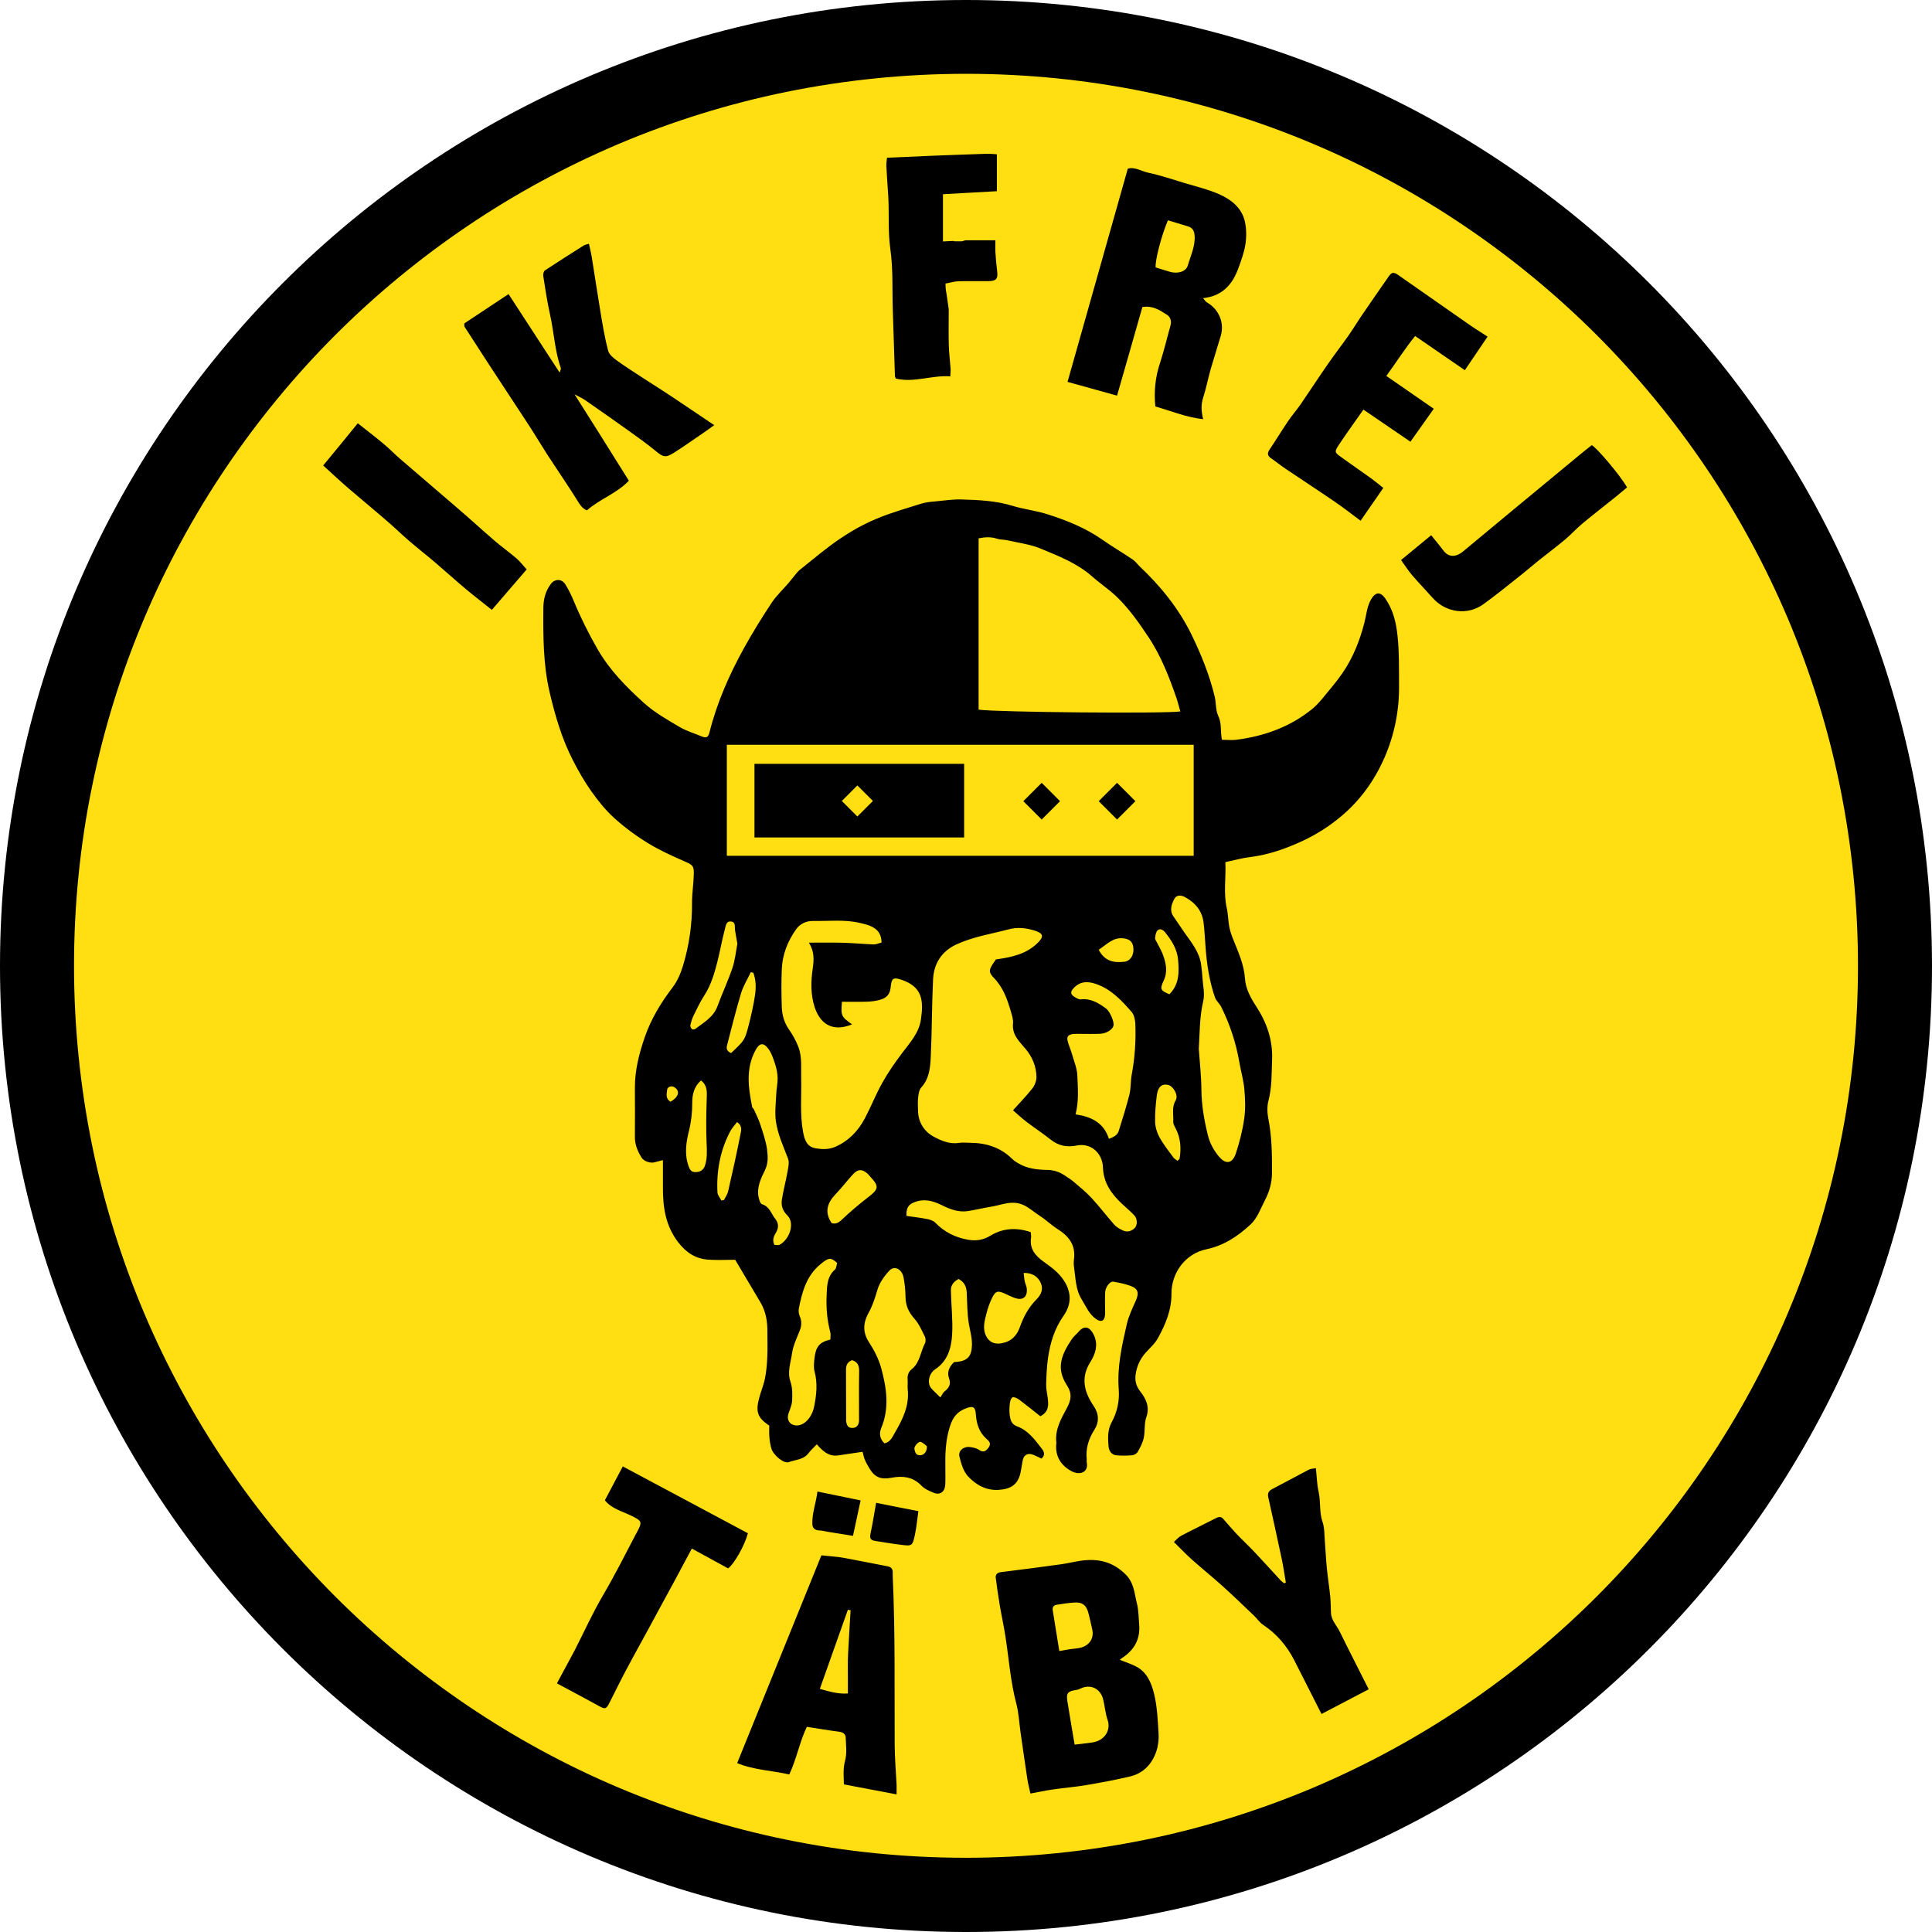<svg height="300" width="300" xml:space="preserve" viewBox="0 0 1853.2 1853.2" y="0px" x="0px" id="Lager_1" version="1.1" xmlns="http://www.w3.org/2000/svg"><defs id="defs2315"></defs>
<style id="style2300" type="text/css">
	.st0{fill:#F6D000;}
	.st1{fill-rule:evenodd;clip-rule:evenodd;}
</style>
<g transform="translate(-71.5,-95.1)" id="g2310">
	<g id="g2306">
		<path style="fill:#ffdd00;fill-opacity:0.93" id="path2302" d="m 998.1,1912.9 c -120.3,0 -237,-23.6 -346.9,-70 C 545.1,1798 449.8,1733.8 367.9,1651.9 286,1570 221.8,1474.7 176.9,1368.6 c -46.5,-109.8 -70,-226.6 -70,-346.9 0,-120.3 23.6,-237 70,-346.9 44.9,-106.1 109.1,-201.4 191,-283.3 81.9,-81.9 177.2,-146.1 283.3,-191 109.8,-46.5 226.6,-70 346.9,-70 120.3,0 237,23.6 346.9,70 106.1,44.9 201.4,109.1 283.3,191 81.9,81.9 146.1,177.2 191,283.3 46.5,109.8 70,226.6 70,346.9 0,120.3 -23.6,237 -70,346.9 -44.9,106.1 -109.1,201.4 -191,283.3 -81.9,81.9 -177.2,146.1 -283.3,191 -109.8,46.4 -226.5,70 -346.9,70 z" class="st0"></path>
		<path id="path2304" d="m 998.1,165.9 c 58.1,0 116.2,5.8 172.5,17.4 54.9,11.2 108.9,28 160.5,49.8 50.7,21.4 99.6,48 145.3,78.9 45.3,30.6 88,65.8 126.7,104.5 38.7,38.7 73.9,81.4 104.5,126.7 30.9,45.7 57.4,94.6 78.9,145.3 21.8,51.6 38.6,105.6 49.8,160.5 11.5,56.4 17.4,114.4 17.4,172.5 0,58.1 -5.8,116.2 -17.4,172.5 -11.2,54.9 -28,108.9 -49.8,160.5 -21.4,50.7 -48,99.6 -78.9,145.3 -30.6,45.3 -65.8,88 -104.5,126.7 -38.7,38.7 -81.4,73.9 -126.7,104.5 -45.7,30.9 -94.6,57.4 -145.3,78.9 -51.6,21.8 -105.6,38.6 -160.5,49.8 -56.4,11.5 -114.4,17.4 -172.5,17.4 -58.1,0 -116.2,-5.8 -172.5,-17.4 -54.9,-11.2 -108.9,-28 -160.5,-49.8 -50.7,-21.4 -99.6,-48 -145.3,-78.9 -45.3,-30.6 -88,-65.8 -126.7,-104.5 -38.7,-38.7 -73.9,-81.4 -104.5,-126.7 -30.9,-45.7 -57.4,-94.6 -78.9,-145.3 -21.8,-51.6 -38.6,-105.6 -49.8,-160.5 -11.5,-56.4 -17.4,-114.4 -17.4,-172.5 0,-58.1 5.8,-116.2 17.4,-172.5 11.2,-54.9 28,-108.9 49.8,-160.5 21.4,-50.7 48,-99.6 78.9,-145.3 30.6,-45.3 65.8,-88 104.5,-126.7 38.7,-38.7 81.4,-73.9 126.7,-104.5 45.7,-30.9 94.6,-57.4 145.3,-78.9 51.6,-21.8 105.6,-38.6 160.5,-49.8 C 882,171.8 940,165.9 998.1,165.9 m 0,-70.8 C 486.3,95.1 71.5,510 71.5,1021.7 c 0,511.7 414.9,926.6 926.6,926.6 511.7,0 926.6,-414.9 926.6,-926.6 C 1924.7,510 1509.9,95.1 998.1,95.1 Z"></path>
	</g>
	<path style="clip-rule:evenodd;fill-rule:evenodd" id="path2308" d="m 1059.9,1815.5 c -1.1,-5.3 -2.3,-9.3 -2.9,-13.5 -2.3,-15.1 -4.4,-30.2 -6.6,-45.3 -1.3,-9.1 -1.7,-18.5 -4,-27.3 -5.6,-21.1 -7.1,-42.7 -10.4,-64.1 -1.5,-9.9 -3.7,-19.8 -5.4,-29.7 -1.5,-9.1 -2.9,-18.2 -4,-27.3 -0.3,-3 1.7,-4.8 5.1,-5.2 19.2,-2.3 38.3,-4.9 57.4,-7.5 6.6,-0.9 13.1,-2.6 19.7,-3.5 15.9,-2.1 29.7,0.8 42.1,12.9 8.6,8.4 8.7,18.6 11.2,28.4 1.6,6.5 1.6,13.4 2.1,20.1 1.2,14 -4.8,24.4 -16.3,31.9 -0.8,0.5 -1.4,1.1 -2.1,1.7 -0.2,0.1 0,0.6 0,0.2 5.4,2.2 10.7,3.8 15.6,6.4 10.4,5.4 14.6,15.9 17.1,26.1 3,12.1 3.5,24.9 4.3,37.5 0.4,5.7 -0.2,11.8 -2,17.3 -4.1,12.4 -12.3,21.4 -25.3,24.5 -13.9,3.3 -28,5.9 -42.1,8.3 -10.6,1.8 -21.4,2.6 -32,4.2 -7.1,1 -14.2,2.5 -21.5,3.9 z M 1243.6,804.7 c -1.7,-8.3 0,-15.6 -3.5,-22.8 -2.7,-5.6 -2,-12.6 -3.5,-18.9 -5,-20.6 -12.9,-40.1 -22.2,-59.2 -12.4,-25.3 -29.7,-46.5 -49.9,-65.6 -2.2,-2.1 -4,-4.8 -6.6,-6.5 -9.7,-6.5 -19.7,-12.4 -29.3,-19.1 -16,-11.2 -33.9,-18.3 -52.3,-24.2 -10.8,-3.5 -22.4,-4.7 -33.2,-8 -16.1,-5 -32.5,-5.7 -49,-6.2 -8.3,-0.3 -16.6,1 -24.9,1.8 -4.6,0.4 -9.3,0.8 -13.6,2.1 -14.9,4.7 -30,8.9 -44.3,15 -12.1,5.1 -23.7,11.7 -34.6,19.1 -13.2,9 -25.4,19.5 -37.9,29.4 -1.7,1.3 -3,3.1 -4.4,4.7 -2.2,2.6 -4.2,5.3 -6.4,7.9 -5.4,6.3 -11.6,12.1 -16.2,18.9 -9.3,14.1 -18.2,28.4 -26.4,43.2 -14.3,25.8 -26.2,52.7 -33.4,81.5 -0.9,3.7 -2.6,5.6 -6.6,4 -7.3,-3.1 -15.1,-5.3 -21.9,-9.3 -11.9,-7 -24.2,-14 -34.3,-23.1 -16.8,-15.2 -32.9,-31.4 -44.5,-51.6 -8.6,-15 -16.2,-30.2 -22.8,-46.1 -2.3,-5.6 -5,-11.1 -8.2,-16.2 -3.4,-5.4 -10,-5.3 -13.8,-0.3 -5.2,6.9 -7.2,14.9 -7.2,23.3 -0.2,26.8 -0.2,53.6 5.9,80.1 5.3,22.8 11.8,45.1 22.5,65.9 5.2,10.1 10.8,20 17.3,29.2 6.5,9.2 13.7,18.3 22,25.8 9.9,9 20.8,17.1 32.2,24.1 11.2,6.9 23.3,12.4 35.4,17.7 7.6,3.3 9.3,4 9,12.6 -0.2,8.9 -1.7,17.9 -1.7,26.8 0.2,20.8 -2.7,41.1 -8.7,60.9 -2.2,7.2 -5.1,14.2 -9.9,20.6 -11.2,14.6 -20.8,30.5 -26.8,48 -5.4,15.7 -9.5,31.7 -9.4,48.6 0.1,15.6 0.1,31.1 0,46.7 -0.1,7.5 2.6,13.9 6.4,20 2.1,3.4 8,5.5 12,4.6 2.6,-0.6 5.1,-1.3 8.5,-2.2 0,9.2 0,17.6 0,26 -0.1,19 2.4,36.9 14.7,52.9 7.7,9.9 16.7,15.8 28.9,16.6 8.3,0.6 16.7,0.1 25.7,0.1 7.9,13.3 16,27.1 24.2,40.8 5.3,8.8 6.8,18.5 6.7,28.5 0,8.1 0.3,16.2 -0.1,24.3 -0.3,6.7 -0.9,13.5 -2.2,20.1 -1.4,6.8 -4.2,13.3 -5.9,20.1 -3.1,12.6 -0.9,17.9 10,25.3 0,3.5 -0.2,7.3 0.1,11 0.3,3.7 0.9,7.3 1.9,10.9 1.8,6.3 12,14.9 16.7,13.1 6.4,-2.4 14.1,-2.2 18.9,-8.5 2.4,-3.1 5.3,-5.7 8,-8.6 5.5,6.2 11.1,11.9 20.3,10.7 7.8,-1.1 15.6,-2.3 23.6,-3.5 0.6,2.1 1.1,5.1 2.3,7.9 1.2,2.8 2.8,5.5 4.4,8.2 5.1,8.5 11.1,10.7 20.9,8.8 10.6,-2 20.6,-1.1 28.9,7.6 3.1,3.2 7.7,5.2 12,6.9 5.8,2.3 10.4,-1.1 10.8,-7.6 0.3,-5.3 0.1,-10.6 0.1,-15.9 -0.2,-13.8 0.1,-27.4 4.6,-40.9 2.7,-8.2 6.8,-13.4 14.7,-16.5 7.3,-2.9 9.5,-1.8 10,6 0.6,8.9 3.3,17 10.1,23 3.1,2.7 4.7,4.8 2,8.5 -2.5,3.4 -4.9,5.1 -9.2,2.1 -2.4,-1.7 -5.8,-2.3 -8.8,-2.7 -5.9,-0.7 -11.2,3.6 -9.9,9.1 1.6,6.7 3.8,14.3 8.3,19.1 7.6,8.1 17.2,13.7 29.5,12.9 12.1,-0.8 18.7,-5.5 21,-17.4 0.7,-3.6 1.2,-7.3 1.9,-10.9 1.1,-5.4 5,-7.4 10.2,-5.3 2.7,1.1 5.4,2.5 7.8,3.6 4.8,-4.2 1.4,-8.1 -0.3,-10.3 -6.3,-8.2 -12.8,-16.8 -22.8,-20.5 -5.7,-2.1 -6.6,-5.9 -7.3,-10.4 -0.5,-3.7 -0.4,-7.5 0,-11.2 0.2,-2.3 1,-5.4 2.6,-6.3 1.3,-0.7 4.5,0.8 6.3,2.1 7.1,5.3 14,10.9 20.4,16 8.4,-4.3 7.9,-10.9 7.1,-17.5 -0.5,-4.3 -1.6,-8.6 -1.5,-12.8 0.2,-8.6 0.6,-17.3 1.8,-25.8 2.1,-14.3 6.2,-27.9 14.7,-40 7.6,-10.7 8.2,-22 0.7,-33.8 -5,-7.8 -12.1,-13 -19.4,-18.2 -8,-5.7 -13.9,-12.3 -12.3,-23.1 0.2,-1.5 -0.1,-3.1 -0.3,-5.4 -13.4,-4.6 -26.5,-4 -38.7,3.4 -6.9,4.2 -13.8,5.2 -21.3,3.9 -12.2,-2.1 -22.7,-7.3 -31.5,-16.3 -1.9,-2 -5.2,-3.1 -8,-3.6 -6.5,-1.3 -13.2,-2 -19.7,-3 -0.3,-7.6 1.8,-10.9 7.6,-13.1 9.1,-3.6 17.5,-1.5 25.8,2.6 8,4 16.3,7.3 25.5,5.9 7.5,-1.2 14.8,-3 22.3,-4.2 10.6,-1.7 20.8,-7 32.3,-1 5.3,2.8 9.5,6.6 14.3,9.7 5.9,3.8 11.1,8.9 17.1,12.7 10.8,6.8 17.5,15.3 15.8,28.8 -0.3,2.5 -0.4,5 0,7.5 1.6,10.6 1.4,21.6 7.3,31.1 4.2,6.7 7.1,14.4 14.1,19.1 4.6,3.1 7.7,1.8 8.3,-3.5 0.2,-1.8 0.1,-3.7 0.1,-5.6 0,-5.6 -0.2,-11.2 0.1,-16.8 0.2,-4.8 4.6,-10.6 7.7,-10.1 5.7,1 11.6,2.1 17,4.2 7,2.6 7.9,6.8 4.7,14 -3.3,7.4 -6.9,14.9 -8.7,22.8 -4.7,20.4 -9.3,40.9 -7.7,62.1 0.9,11.5 -1.5,22.1 -6.9,32 -3.9,7.2 -3.5,15 -2.9,22.7 0.4,4.5 2.8,8.4 7.9,8.8 5,0.4 10,0.4 14.9,-0.1 1.9,-0.2 4.3,-1.6 5.2,-3.2 2.4,-4.2 4.8,-8.7 5.8,-13.4 1.4,-6.6 0.3,-13.8 2.5,-20 3.5,-10 -0.5,-17.8 -5.9,-24.7 -4.4,-5.6 -5.3,-11.2 -4.2,-17.3 1.2,-7.3 4.3,-14 9.4,-19.7 4.1,-4.6 8.9,-8.7 11.8,-14 7.3,-13.2 13.1,-26.9 13,-42.8 -0.1,-19.4 12.9,-38.2 33.6,-42.5 16.6,-3.5 29.8,-12.3 41.9,-23.4 7,-6.4 9.9,-15.5 14.2,-23.7 4.2,-8.1 6.6,-16.4 6.7,-25.5 0.1,-17.6 0,-35.2 -3.5,-52.6 -1.1,-5.7 -1.3,-12.1 0.2,-17.6 3.3,-12.8 2.9,-25.7 3.4,-38.7 0.8,-18.9 -4.9,-35.5 -15,-51.1 -5.4,-8.3 -10.4,-17.2 -11,-27.1 -0.9,-13.6 -6.5,-25.4 -11.3,-37.6 -1.6,-3.9 -3,-8 -3.8,-12.2 -1.1,-5.7 -1,-11.7 -2.3,-17.4 -3.4,-14.8 -0.7,-29.5 -1.4,-44.4 8.5,-1.8 16.1,-4 23.9,-4.9 17.6,-2.2 34,-8 50,-15.4 13.6,-6.3 26,-14.3 37.2,-23.7 18.3,-15.3 32,-34.5 41.5,-56.2 9.7,-22.2 14.3,-45.7 14,-70 -0.1,-15.5 0.2,-30.9 -1.4,-46.4 -1.4,-13.3 -4.2,-25.3 -11.8,-36.3 -4.7,-6.7 -9.3,-6.4 -13.5,0.6 -4.2,7.1 -4.6,15.1 -6.6,22.8 -4.5,17.3 -11,33.8 -21.3,48.6 -3.3,4.7 -6.8,9.3 -10.5,13.7 -6,7 -11.4,14.8 -18.5,20.5 -21.3,17.2 -46.3,26.1 -73.4,29.4 -4.4,0.4 -8.7,-0.1 -12.9,-0.1 z m -621,-331.4 c 4.7,2.6 7.5,3.8 10,5.5 14.8,10.3 29.6,20.6 44.2,31.1 7.9,5.7 15.9,11.4 23.4,17.6 7.5,6.2 9.6,7 17.9,1.8 9.5,-6 18.7,-12.6 28,-18.9 3.4,-2.3 6.7,-4.8 10.5,-7.5 -13.9,-9.4 -26.8,-18.1 -39.7,-26.7 -9,-6 -18.1,-11.7 -27.2,-17.6 -9,-5.9 -18.1,-11.6 -26.8,-17.9 -3.3,-2.4 -7.2,-5.7 -8.1,-9.3 -3.1,-11.7 -5.1,-23.8 -7.1,-35.7 -3,-17.8 -5.6,-35.7 -8.5,-53.5 -0.7,-4.4 -1.8,-8.7 -2.8,-13.3 -2.1,0.7 -3.7,0.9 -5,1.7 -12.4,7.8 -24.8,15.7 -37.1,23.8 -1.3,0.8 -2,3.7 -1.7,5.5 1.9,12.4 3.8,24.8 6.5,37 3.8,16.9 4.5,34.5 10.3,51.1 0.4,1.1 -0.6,2.6 -1.1,4.5 -16.6,-25.5 -32.6,-50.1 -49,-75.3 -14.8,9.8 -28.8,19.1 -42.5,28.2 0.2,1.5 -0.1,2.6 0.4,3.3 7.6,11.8 15.2,23.6 22.9,35.4 12.9,19.7 25.9,39.4 38.8,59.1 6,9.2 11.6,18.7 17.6,28 10,15.4 20.5,30.5 30.1,46.1 2.1,3.4 4.2,5.7 7.8,7.4 12.5,-11 28.8,-16.3 40.3,-28.5 -17.1,-27.5 -34,-54.3 -52.1,-82.9 z m 520.4,1.3 c 8.3,-29 16.4,-57.1 24.3,-85 9.8,-1.6 16.9,3.1 23.8,7.6 2.9,1.9 4.4,5.9 3.2,10 -3.4,12 -6.2,24.2 -10.1,36.1 -4.5,13.5 -5.9,27 -4.5,41.7 15,4.2 29.5,10.4 45.9,12.2 -1.9,-7.6 -2.2,-14 0,-20.7 2.8,-8.7 4.5,-17.7 7,-26.6 3.1,-10.8 6.6,-21.6 9.8,-32.4 3.8,-12.7 -1.6,-25.7 -13.3,-32.4 -1.1,-0.6 -1.8,-1.9 -3.6,-4 18.8,-2 28.3,-13.4 33.9,-28.8 2.7,-7.4 5.5,-15 6.7,-22.7 1.1,-7.2 1.1,-14.9 -0.5,-22 -2.9,-13 -12.9,-20.9 -24.2,-26 -10.8,-4.8 -22.5,-7.6 -33.9,-11 -11.4,-3.5 -22.8,-7.3 -34.4,-9.8 -6.7,-1.4 -13,-5.9 -19.8,-3.9 -19.4,68.5 -38.5,136.3 -57.8,204.5 16.2,4.5 31.1,8.7 47.5,13.2 z M 859.4,1587 c -27.1,66.8 -53.8,132.7 -80.8,199.3 16.1,6.7 33.3,7 50,10.9 7,-14.9 9.9,-31.2 16.8,-45.7 11,1.7 21,3.4 31,4.7 3.7,0.5 6.2,2.2 6.3,5.6 0.3,7.4 1.3,15.3 -0.6,22.2 -2.1,7.8 -1.3,15.1 -1.1,22.7 16.9,3.2 33.2,6.3 50.5,9.6 0,-4.1 0.1,-6.9 0,-9.6 -0.6,-12.3 -1.7,-24.7 -1.8,-37 -0.3,-54.3 0.6,-108.7 -1.9,-163 -0.1,-1.2 0,-2.5 0,-3.7 -0.1,-3.3 -1.7,-4.9 -5,-5.5 -13.8,-2.6 -27.6,-5.5 -41.4,-8 -7.3,-1.3 -14.6,-1.7 -22,-2.5 z M 1428.9,417.4 c 16.8,11.6 32.1,22 47.7,32.8 7.2,-10.7 14.2,-20.9 21.8,-32.2 -6.4,-4.2 -12.3,-7.8 -18,-11.8 -22.6,-15.7 -45.1,-31.5 -67.7,-47.3 -4.3,-3 -6.3,-2.8 -9.1,1.3 -8.9,12.8 -17.8,25.6 -26.6,38.5 -4.1,6.1 -7.9,12.4 -12.1,18.4 -6.3,9 -13.1,17.7 -19.4,26.8 -8.9,12.8 -17.4,25.9 -26.2,38.7 -4,5.8 -8.6,11 -12.5,16.8 -6,8.9 -11.5,18 -17.5,26.9 -2.5,3.7 -2,6.1 1.6,8.5 4.8,3.3 9.3,7 14.1,10.2 15.7,10.6 31.6,20.9 47.3,31.7 8.2,5.6 16.1,11.8 24.3,17.9 7.6,-11 14.5,-21 21.8,-31.5 -4.4,-3.4 -7.9,-6.4 -11.6,-9.1 -9.5,-6.8 -19.1,-13.4 -28.5,-20.2 -6.8,-4.8 -7,-5.2 -2.3,-12.4 7.6,-11.4 15.6,-22.4 23.3,-33.4 15.3,10.4 29.9,20.4 45.1,30.8 7.7,-10.9 14.9,-21 22.4,-31.6 -15.3,-10.6 -30,-20.8 -45.5,-31.5 9.4,-12.9 17.6,-25.9 27.6,-38.3 z m -124,1195.8 c -0.6,0.2 -1.1,0.4 -1.7,0.6 -1.1,-1 -2.4,-1.8 -3.4,-2.9 -8.3,-9 -16.6,-18.2 -25,-27.1 -5.8,-6.1 -11.9,-11.8 -17.7,-17.9 -4.2,-4.5 -8.1,-9.2 -12.2,-13.8 -1.9,-2.2 -4,-2.3 -6.6,-1 -11.2,5.8 -22.6,11.2 -33.8,17.1 -2.5,1.3 -4.4,3.7 -7,6 6.4,6.3 12,12.2 18,17.5 9.4,8.4 19.3,16.3 28.7,24.8 10.3,9.3 20.3,18.9 30.3,28.5 2.9,2.8 5.2,6.4 8.5,8.6 13.1,8.7 22.9,20.2 30,34.1 8.6,17 17.2,33.9 26.1,51.5 15.8,-8.3 30.9,-16.2 45.3,-23.7 -9.5,-18.9 -18.8,-36.9 -27.7,-55.1 -2.9,-6 -8.1,-10.9 -8.5,-18 -0.3,-5.3 -0.2,-10.6 -0.7,-15.8 -0.9,-8.9 -2.3,-17.7 -3.2,-26.5 -0.9,-8.9 -1.3,-17.9 -2,-26.8 -0.5,-6.1 -0.2,-12.6 -2.2,-18.3 -3.3,-9.5 -1.6,-19.5 -3.8,-29.1 -1.6,-7.1 -1.7,-14.5 -2.6,-22.5 -2.7,0.5 -5,0.5 -6.7,1.4 -11.7,6.1 -23.3,12.5 -35.1,18.6 -3.6,1.9 -4.8,4.2 -3.8,8.2 4.4,19.7 8.7,39.4 12.9,59.1 1.6,7.5 2.6,15 3.9,22.5 z M 978.4,367.1 c 4.4,-0.8 8.2,-2 12.1,-2.2 9.6,-0.3 19.3,0 28.9,-0.1 7.7,-0.1 9.5,-2.2 8.6,-9.4 -0.8,-6.1 -1.3,-12.2 -1.7,-18.4 -0.2,-3.6 0,-7.2 0,-11.4 -10.4,0 -19.3,0 -28.3,0 -1.5,0 -3,1 -4.4,1 -17.6,0.1 4.4,-1 -17.6,0.1 0,-15.1 0,-30.2 0,-45.3 16.9,-0.9 34.1,-1.9 51.7,-2.9 0,-12 0,-23.3 0,-35.4 -3.5,-0.2 -6.5,-0.6 -9.5,-0.5 -16.7,0.5 -33.4,1.2 -50.2,1.8 -15.1,0.6 -30.2,1.3 -45.7,2 -0.3,3.2 -0.7,5.6 -0.6,8 0.5,9.5 1.2,19.1 1.8,28.6 1,16.9 -0.4,33.8 2,50.9 2.8,19.5 1.7,39.6 2.4,59.4 0.7,20.7 1.3,41.5 2,62.2 0,0.9 0.5,1.7 0.8,2.7 17.7,4.3 34.5,-3.4 52.3,-2.1 0.1,-3.2 0.5,-5.3 0.3,-7.4 -0.5,-7.4 -1.5,-14.7 -1.7,-22.1 -0.3,-10.3 -0.1,-20.5 -0.1,-30.8 0,-2.2 0.2,-3.9 -0.3,-6.4 -2.8,-20.7 -2.5,-13.7 -2.8,-22.3 z m 238.1,442.4 H 768.7 V 916 h 447.8 z m -481.4,771 c 11.7,6.4 23.5,12.8 34.8,19 5.9,-4.2 16,-22.2 19,-33.7 -39.7,-21.2 -79.6,-42.5 -120,-64.1 -6.2,11.6 -11.7,22.1 -17.2,32.5 6.4,8 16,10.3 24.5,14.4 11.5,5.5 11.7,6.1 5.8,17.1 -0.3,0.5 -0.6,1.1 -0.9,1.6 -10.2,19.5 -20.1,39.2 -31.3,58.2 -9.9,16.9 -18,34.9 -27,52.5 -1,1.9 -2,3.7 -3,5.6 -4.6,8.6 -9.2,17.1 -14.1,26.2 9.3,5 17.9,9.6 26.5,14.2 4.9,2.6 9.7,5.2 14.5,7.9 5,2.8 6.4,2.5 9.1,-2.9 5.6,-10.9 10.9,-22 16.7,-32.8 9.7,-18.2 19.8,-36.1 29.5,-54.3 11.1,-20.1 21.9,-40.4 33.1,-61.4 z m 680.3,-948.2 c 4.1,5.7 7,10.3 10.6,14.5 6.4,7.4 13.2,14.5 19.8,21.9 12.7,14.2 33.4,17 48.7,5.9 5.7,-4.2 11.3,-8.4 16.9,-12.8 6.5,-5.1 12.9,-10.2 19.4,-15.4 5.7,-4.6 11.2,-9.3 16.9,-13.9 8.4,-6.7 17,-13.1 25.2,-20 5.6,-4.7 10.5,-10.2 16.1,-14.9 10.8,-9 22,-17.6 32.9,-26.4 3.5,-2.8 6.9,-5.8 10.3,-8.6 -7.2,-12.5 -29.5,-38.5 -33.9,-40.5 -5.3,4.2 -10.3,8.2 -15.2,12.3 -19.7,16.2 -39.3,32.5 -59,48.8 -16.5,13.7 -32.9,27.4 -49.4,41 -7,5.7 -13.8,5.3 -18.4,-0.7 -3.8,-5 -7.8,-9.9 -12,-15 -10.1,8.3 -19.6,16.1 -28.9,23.8 z M 381.5,541.6 c 8.7,7.9 16.7,15.4 25.1,22.6 12.1,10.4 24.4,20.5 36.5,31 7,6 13.6,12.5 20.6,18.5 8.3,7.2 17,13.9 25.4,21.1 9.8,8.4 19.3,17 29.2,25.3 7.9,6.6 16.1,12.9 25,20 11,-12.8 22.1,-25.7 33.4,-38.8 -3.5,-3.8 -6.3,-7.6 -9.8,-10.6 -7,-6 -14.5,-11.3 -21.4,-17.3 -11.4,-9.8 -22.5,-20 -33.9,-29.8 -18.6,-16.1 -37.4,-32 -56,-48.1 -5.6,-4.8 -10.6,-10.1 -16.3,-14.8 -7.9,-6.6 -16.2,-12.9 -24.6,-19.6 -10.8,13.3 -21.6,26.5 -33.2,40.5 z m 703.3,937.4 c -1.5,12 3.6,21.1 13.8,26.9 8.6,5 17.3,1.5 15.3,-8.2 -0.2,-0.9 0.1,-1.9 0,-2.8 -1.1,-10.6 1.8,-19.7 7.6,-28.8 4.3,-6.7 4.3,-14.6 -0.9,-22.3 -9,-13.2 -12.8,-27 -3.3,-42.1 4.7,-7.4 7.6,-15.9 4,-24.8 -1.2,-2.9 -3.2,-6.2 -5.8,-7.7 -3.1,-1.8 -6.5,0 -9,2.9 -2.2,2.6 -5,4.7 -6.9,7.5 -10.8,16.1 -14.9,28.5 -4.7,44.3 5.2,8.1 4.1,14.2 -0.2,22.1 -5.5,10.2 -11.5,20.6 -9.9,33 z m -229.2,46.8 c -1.3,10.8 -5.2,20.5 -4.9,31 0.1,4 2.3,6.1 6.5,6.3 2.7,0.1 5.5,0.8 8.2,1.3 7.8,1.2 15.5,2.5 24.3,3.9 2.5,-11.6 4.8,-22.4 7.3,-34 -14,-2.9 -26.8,-5.5 -41.4,-8.5 z m 56.3,10.8 c -2,11.4 -3.5,20.8 -5.5,30 -0.8,3.9 0.3,5.9 4.1,6.5 8.2,1.3 16.3,2.7 24.5,3.7 11.5,1.5 11.8,1.4 14.2,-10.1 1.5,-7.1 2.1,-14.3 3.2,-22.1 -14,-2.7 -26.8,-5.2 -40.5,-8 z m 291.8,-759.1 c -1.3,-4.4 -2.2,-8.2 -3.4,-11.9 -7.2,-20.9 -15.1,-41.4 -27.5,-59.9 -9.2,-13.8 -18.7,-27.3 -30.7,-38.7 -7.3,-6.9 -15.8,-12.5 -23.3,-19.2 -14.3,-12.5 -31.8,-19.3 -48.9,-26.4 -10.1,-4.2 -21.3,-5.6 -32,-8 -3.3,-0.8 -6.8,-0.5 -9.9,-1.5 -6.1,-2.1 -11.9,-1.6 -17.8,-0.4 0,55.2 0,109.8 0,164.3 17.3,2.5 179.4,4 193.5,1.7 z m -176.9,237.9 c 14.8,-2.1 28.8,-4.9 39.9,-15.7 6.2,-6.1 5.9,-9.2 -2.6,-11.9 -8.3,-2.6 -16.4,-3.6 -25.3,-1.2 -16.8,4.4 -34.2,7.1 -50.1,14.5 -14.1,6.6 -21.5,18.4 -22.2,33.6 -1.2,24.8 -1,49.6 -2.2,74.3 -0.5,10.2 -1.4,20.9 -9.2,29.3 -2,2.2 -2.5,6.2 -2.9,9.4 -0.5,4.3 -0.2,8.7 -0.1,13 0.2,11.3 6.3,20.1 15.2,24.8 6.8,3.6 14.9,7.3 23.8,5.9 3.6,-0.6 7.4,-0.1 11.2,-0.1 15.4,0.1 29.1,4.5 40.3,15.6 1.5,1.5 3.4,2.7 5.2,3.8 8.7,5.3 18.5,6.5 28.3,6.6 6.6,0.1 12.1,2.1 17.3,5.7 2.5,1.7 5.1,3.3 7.4,5.2 6.1,5.2 12.4,10.2 17.8,16.1 7.7,8.3 14.4,17.3 21.9,25.7 2.2,2.4 5.4,4.1 8.4,5.5 4.1,1.8 8.1,0.5 11.1,-2.5 2.6,-2.7 2.6,-8.6 -0.2,-11.8 -3.7,-4.1 -8.1,-7.6 -12.1,-11.4 -10.1,-9.4 -17.7,-20.2 -18.2,-34.6 -0.4,-14 -11.6,-24.1 -25.2,-21.3 -9.5,1.9 -17.4,0.3 -25,-5.7 -7.4,-5.9 -15.4,-11.1 -23,-16.9 -4.5,-3.4 -8.6,-7.3 -13.1,-11.2 6.7,-7.5 13,-13.9 18.5,-20.9 2.3,-2.9 4,-7.3 4,-10.9 -0.1,-10.1 -3.9,-19.2 -10.3,-26.9 -6.1,-7.3 -13.3,-13.6 -12.2,-24.5 0.4,-3.8 -1,-7.9 -2.1,-11.7 -3.4,-11.6 -7.3,-22.8 -16,-31.8 -5.5,-5.6 -5.1,-7.9 -0.8,-14.4 0.9,-1.4 1.8,-2.6 2.5,-3.6 z M 917.1,999.2 c -0.2,-10.5 -6.2,-14.6 -14,-17.1 -2.3,-0.7 -4.8,-1.2 -7.2,-1.8 -14.7,-3.4 -29.7,-1.5 -44.5,-1.8 -6.5,-0.1 -12.5,2.7 -16.2,7.9 -8.1,11.4 -13.2,24.2 -13.8,38.3 -0.5,12.1 -0.4,24.3 0,36.4 0.3,7.7 2.3,14.9 6.9,21.5 3.7,5.2 6.8,11 9.1,16.9 3.6,9.7 2.3,20.1 2.6,30.2 0.4,17 -1.3,34.1 1.8,51.1 1.4,7.4 3.5,14.2 11.8,15.7 6.3,1.1 12.9,1.4 19.2,-1.4 12.7,-5.6 21.8,-15.1 28.2,-27.1 6,-11.4 10.7,-23.4 17,-34.6 5.4,-9.6 11.7,-18.7 18.3,-27.5 7.7,-10.3 16.7,-19.7 18.6,-33.1 2.6,-17.9 1.4,-31 -18.4,-37.8 -8,-2.7 -9.8,-1.7 -10.6,6.6 -0.6,6.8 -3.4,10.6 -10.2,12.5 -3.8,1.1 -7.8,1.6 -11.8,1.8 -8.3,0.3 -16.6,0.1 -24.8,0.1 -1.1,13.5 -0.7,14.3 9.7,21.7 -20.4,8.3 -31.3,-2.3 -36,-16.9 -3.8,-11.9 -3.5,-24.7 -1.7,-36.8 1.2,-8.6 1.6,-16.2 -3.7,-24.7 11.8,0 22.3,-0.2 32.8,0.1 9.9,0.3 19.7,1.2 29.6,1.6 2.6,-0.1 5.1,-1.3 7.3,-1.8 z m 304.3,102.1 c 0.9,13 2.4,25.9 2.5,38.9 0.1,14.9 2.7,29.5 6.2,43.8 1.8,7.5 5.9,15.1 11,20.9 6.6,7.5 12.6,6.1 15.8,-3.3 3.6,-10.9 6.5,-22.3 8.1,-33.7 1.3,-9.2 0.9,-18.7 0.1,-28 -0.8,-8.7 -3.3,-17.3 -4.8,-25.9 -3.2,-18.5 -9,-36.2 -17.4,-53.1 -1.6,-3.2 -4.9,-5.8 -6,-9.1 -5.2,-15.1 -7.7,-30.9 -8.9,-46.8 -0.7,-8.3 -1,-16.6 -2,-24.8 -1.4,-11.6 -8.2,-19.5 -18.3,-24.8 -3.7,-1.9 -7.9,-1.8 -9.8,2 -2.6,5.1 -4.8,10.9 -0.9,16.6 3.6,5.3 7.2,10.7 10.9,16 6.6,9.3 14,18.3 15.7,30.2 0.6,4.3 1.1,8.6 1.3,12.9 0.5,7.4 2.4,15.2 0.8,22.1 -3.6,15.2 -3.4,30.6 -4.3,46.1 z m -86.2,86.2 c 5.1,-1.9 8.2,-3.8 9.4,-7.6 3.6,-11.6 7.4,-23.3 10.3,-35.1 1.5,-6.2 1,-12.8 2.2,-19.1 3,-16.2 4.1,-32.5 3.4,-48.9 -0.2,-3.8 -1.2,-8.4 -3.6,-11.1 -9.6,-11 -19.6,-21.8 -34.2,-26.8 -8.7,-3 -15.7,-2.2 -21.6,4.3 -3.1,3.5 -2.8,5.8 1.2,8.2 1.8,1.1 4.1,2.5 5.9,2.3 9.7,-1.1 17.1,3.5 24.4,8.9 3.3,2.5 7.8,12.3 7,16.2 -0.7,3.7 -6.6,7.6 -12.6,7.9 -6.5,0.3 -13.1,0.1 -19.6,0.1 -2.2,0 -4.4,-0.1 -6.5,0.1 -4.6,0.5 -6.4,2.6 -5.3,6.7 1.1,4.4 3.1,8.6 4.3,13 1.9,6.7 4.8,13.5 5,20.4 0.5,11.9 1.6,24 -1.7,37 14.6,2.2 26.9,7.5 32,23.5 z m -215.3,292.1 c 5.8,-1.3 7.6,-6.2 10,-10.3 7.5,-12.8 14,-25.9 12.3,-41.5 -0.3,-3.1 0.2,-6.2 -0.1,-9.3 -0.3,-4 0.7,-7.5 3.9,-10 8,-6.4 8.4,-16.6 12.7,-24.8 0.9,-1.7 0.8,-4.6 0,-6.4 -3,-6 -5.7,-12.4 -10.1,-17.3 -5.5,-6.2 -8.4,-12.5 -8.5,-20.7 -0.1,-6.4 -0.7,-13 -2,-19.3 -1.7,-7.8 -8.8,-11.1 -13.4,-6.2 -4.9,5.2 -9.5,11.6 -11.5,18.3 -2.3,7.7 -4.5,15.1 -8.5,22.2 -5.1,9.2 -6.1,18.4 0.3,28.2 5,7.6 9.3,16.1 11.7,24.7 5.2,19.1 8.2,38.5 0,57.9 -2.1,5.3 -1.1,10.5 3.2,14.5 z M 814.3,1289.2 c 1.5,0 3.6,0.6 5,-0.1 9.9,-5.4 14.8,-21 7.4,-28.2 -4.5,-4.4 -6.1,-9.4 -5.2,-15.1 1.4,-9 3.8,-17.8 5.4,-26.8 0.7,-4.1 1.9,-8.9 0.5,-12.5 -4.5,-11.9 -10,-23.5 -11.7,-36.2 -1.1,-8.4 0,-17.2 0.4,-25.9 0.2,-5.2 1.4,-10.3 1.3,-15.5 -0.1,-4.5 -1.1,-9.1 -2.5,-13.4 -1.7,-5.2 -3.5,-10.7 -6.8,-14.9 -4.6,-5.8 -8.2,-4.9 -11.8,1.7 -9.7,17.7 -7,36.2 -3.3,54.7 0.2,0.8 1.3,1.4 1.6,2.2 2.1,4.7 4.5,9.3 6.1,14.2 2.6,8.1 5.5,16.2 6.6,24.5 0.8,6.4 1.2,13 -2.1,19.8 -3.9,7.8 -7.9,16.3 -6.1,25.6 0.5,2.5 1.7,6.4 3.3,6.9 7.3,2.2 8.8,9.1 12.7,14 3.1,3.9 3.6,8.2 0.9,12.9 -2,3.4 -4.1,7.1 -1.7,12.1 z m 60.2,17.4 c -6.1,-5.8 -8.4,-5.1 -15.9,1.1 -13.6,11.1 -17.8,26.8 -20.9,42.9 -0.4,2.3 0.1,5 1,7.2 1.9,4.6 1.8,8.8 0,13.4 -2.8,7.3 -6.5,14.6 -7.5,22.2 -1.2,8.9 -4.8,17.7 -1.4,27.3 1.9,5.6 1.8,12.1 1.5,18.1 -0.2,4.1 -2.2,8.2 -3.5,12.3 -2,6.1 1.5,11.1 7.6,11.3 7.7,0.3 15,-7.9 17,-18 2.3,-11.2 3.5,-22.5 0.4,-33.9 -1,-3.8 -0.5,-8.1 -0.1,-12.1 1.3,-11.7 4.7,-15.8 15.3,-18.4 0,-2.3 0.5,-4.9 -0.1,-7.1 -3,-11.4 -4,-23.1 -3.5,-34.8 0.4,-9.2 0.2,-18.5 8.2,-25.4 1.2,-1.5 1.3,-4.2 1.9,-6.1 z m 178.9,9.5 c 0.4,3 0.5,5.5 1,7.9 0.6,2.7 2,5.2 2.1,7.9 0.3,7.5 -4,10.7 -11.1,8.4 -3.7,-1.2 -7.2,-3.2 -10.8,-4.7 -6,-2.5 -8,-2.2 -11.1,3.7 -2.6,5.1 -4.5,10.6 -5.9,16.2 -1.7,6.8 -3.7,13.7 -0.4,20.8 3,6.2 8.2,8.5 14.9,7.3 9.3,-1.6 14.7,-7.1 17.7,-15.6 3.5,-9.9 8.4,-19 16,-26.6 4.3,-4.4 6.7,-9.5 4,-15.7 -2.7,-6.3 -8.6,-9.8 -16.4,-9.6 z m -66.7,85.5 c 0.6,0 1.8,-0.1 3,-0.2 9.8,-1 13.7,-5.5 14.1,-15.5 0.3,-7.2 -1.7,-13.8 -2.9,-20.7 -1.7,-10 -1.6,-20.2 -2.1,-30.4 -0.3,-5.7 -2.4,-10 -7.8,-12.9 -4.6,2.4 -7.5,6 -7.4,11 0.3,14.2 2,28.4 1.2,42.4 -0.8,12.7 -4.1,25.2 -16.2,33.2 -6.3,4.2 -7.8,13.4 -4,18 2.3,2.8 5.1,5.2 8.9,9 1.7,-2.4 2.5,-4.6 4.1,-5.8 4.3,-3.4 6.3,-6.8 4.2,-12.6 -2,-5.6 0,-10.9 4.9,-15.5 z M 778.8,1000.3 c -0.8,-4.8 -1.7,-9 -2.3,-13.2 -0.4,-3.2 0.9,-7.7 -4,-8.1 -4.6,-0.4 -4.9,4.6 -5.7,7.4 -2.8,10.5 -4.6,21.2 -7.3,31.7 -2.9,11.3 -6.2,22.4 -12.7,32.3 -3.8,5.9 -6.8,12.3 -9.9,18.6 -1.5,3 -2.5,6.3 -3.2,9.5 -0.3,1.1 0.7,2.9 1.6,3.8 0.5,0.5 2.5,0.3 3.3,-0.4 8,-6.1 17.1,-11 21,-21.4 4.5,-12.3 10.1,-24.1 14.3,-36.5 2.7,-7.6 3.4,-16 4.9,-23.7 z m -34.9,131.2 c -6.8,6 -8.4,13.6 -8.4,21.6 0,9 -0.9,17.7 -3.1,26.5 -2.7,10.9 -4.5,22.3 -0.6,33.5 1.2,3.3 2.2,6.3 6.7,6.3 4.6,0 7.7,-1.9 9.2,-6.2 2.3,-6.8 1.9,-13.8 1.6,-20.9 -0.6,-14.4 -0.4,-28.9 0.1,-43.3 0.2,-6.5 0.8,-12.7 -5.5,-17.5 z m 125.3,136.8 c 3.7,1.1 6.3,0 9.5,-3 8.2,-7.8 16.8,-15.1 25.8,-22 9.9,-7.6 10.4,-10.3 1.7,-19.6 -0.6,-0.7 -1.2,-1.5 -1.8,-2.1 -5.6,-5.4 -9.8,-5.5 -15,0.2 -5.6,6.1 -10.5,12.7 -16.3,18.7 -8.1,8.4 -11,17.2 -3.9,27.8 z m 331.8,-59.7 c 1.2,-1.3 1.9,-1.7 2,-2.2 1.6,-9.9 1,-19.6 -3.7,-28.7 -1.1,-2.1 -2.5,-4.5 -2.4,-6.6 0.4,-6.9 -1.7,-13.9 2.4,-20.7 2.8,-4.8 -2.5,-13.7 -7.5,-14.7 -5.7,-1.2 -9.5,1.8 -10.6,9.6 -1.1,8.5 -1.9,17.2 -1.7,25.7 0.1,5 1.7,10.4 4.1,14.8 3.8,7 8.9,13.3 13.6,19.8 0.8,1 2.2,1.7 3.8,3 z M 794.1,1028.2 c -0.8,-0.2 -1.6,-0.4 -2.4,-0.6 -3.2,6.8 -7.3,13.3 -9.4,20.3 -5,16.6 -9.1,33.4 -13.5,50.2 -0.9,3.6 0.8,5.8 4,7.1 12.7,-12.1 13,-12 16.8,-26.5 2.5,-9.7 4.7,-19.5 6.2,-29.5 1,-7.6 0.8,-14.2 -1.7,-21 z m -30.7,218.4 c 0.8,-0.1 1.7,-0.3 2.5,-0.4 1.4,-2.7 3.3,-5.3 4,-8.2 4.2,-18.3 8.3,-36.7 11.9,-55.1 0.7,-3.4 2,-8 -3.3,-11.5 -2.2,2.9 -4.7,5.6 -6.4,8.6 -9.8,18.5 -13.5,38.4 -12.4,59.2 0.3,2.4 2.5,4.9 3.7,7.4 z m 125.3,153.2 c -5.3,2.2 -5.8,6 -5.7,10.3 0.1,14.9 0,29.9 0.1,44.8 0,1.6 -0.1,3.1 0.2,4.6 0.6,2.9 1.8,5.2 5.4,5.3 3.8,0.1 5.8,-1.8 6.6,-5.2 0.3,-1.5 0.2,-3.1 0.2,-4.6 0,-14.9 -0.2,-29.9 0.1,-44.8 0.1,-5.5 -1.7,-8.9 -6.9,-10.4 z m 304.5,-351 c 9.8,-9.8 9.3,-21.7 8.3,-33.4 -0.9,-9.9 -6.2,-18.3 -12.4,-26 -1.9,-2.3 -4.8,-4.1 -7.2,-1.9 -1.7,1.5 -2.1,4.8 -2.4,7.3 -0.2,1.3 1,2.9 1.7,4.2 1.9,3.9 4.2,7.6 5.7,11.6 3.1,8.3 4.9,16.7 0.7,25.4 -3.7,7.9 -2.9,9.3 5.6,12.8 z m -67.8,-42.7 c 5.7,11.2 14.7,12.7 24.7,11.5 5.4,-0.6 8.9,-5.9 8.6,-12.3 -0.3,-6.7 -3.3,-9.3 -9.4,-10.1 -10.2,-1.3 -16.2,5.9 -23.9,10.9 z m -410.8,145.8 c 8,-4.5 9.5,-10.3 3.8,-13.9 -2.7,-1.8 -6.8,-0.5 -7,2.6 -0.3,3.7 -1.8,8.1 3.2,11.3 z m 246,330.5 c -1.4,-1.1 -3.4,-3.3 -5.9,-4.2 -2,-0.8 -6.6,4.3 -6.1,6.8 0.6,2.8 1.2,6 5.4,6 3.6,0 6.8,-3.3 6.6,-8.6 z m 141.7,286.2 c 6.1,-0.8 11.2,-1.4 16.2,-2 13.1,-1.6 18.6,-12.3 15.5,-21.4 -2.3,-6.7 -2.7,-13.6 -4.4,-20.3 -2.4,-9.3 -10.8,-14.2 -19.8,-10.9 -2,0.7 -3.8,1.9 -5.8,2.1 -8.4,1.2 -9.9,3 -8.6,11.2 2.2,13.8 4.6,27.6 6.9,41.3 z m -14.7,-89.8 c 3.9,-0.7 7.1,-1.3 10.4,-1.8 3.3,-0.5 6.8,-0.6 10,-1.4 8.5,-2.2 12.9,-8.9 11.3,-17 -1,-5.1 -2.3,-10.1 -3.5,-15.2 -2,-8.5 -6,-11.8 -14.2,-11.1 -5.5,0.4 -11,1.2 -16.5,2.1 -2.7,0.4 -4.3,2.2 -3.8,5.3 2.1,12.6 4.1,25.2 6.3,39.1 z M 1180,351.6 c 4.7,1.4 9.3,3 14,4.3 7.1,2 15.1,-0.2 16.8,-6 2.7,-9.3 7.2,-18.3 6.6,-28.5 -0.3,-4.7 -1.8,-7.7 -6.2,-9.1 -6.4,-2 -12.9,-3.9 -19.4,-5.9 -5.9,13.6 -12.4,38.1 -11.8,45.2 z M 887.4,1639.7 c -0.9,-0.2 -1.7,-0.3 -2.6,-0.5 -8.9,25.1 -17.8,50.2 -26.9,75.9 9,2.5 17.3,5.1 26.9,4.4 0,-6.2 0,-11.4 0,-16.7 0,-7.2 -0.2,-14.3 0.2,-21.5 0.7,-13.8 1.6,-27.7 2.4,-41.6 z M 996.3,898.4 c 0,-23.9 0,-47.1 0,-70.6 -67.6,0 -134.6,0 -201.1,0 0,23.8 0,46.9 0,70.6 67.4,0 133.8,0 201.1,0 z m -102.4,-49.9 -14.9,14.9 14.9,14.9 14.9,-14.9 z m 176.8,-2.5 -17.6,17.6 17.6,17.6 17.6,-17.6 z m 72.3,0 -17.6,17.6 17.6,17.6 17.6,-17.6 z" class="st1"></path>
</g>
</svg>